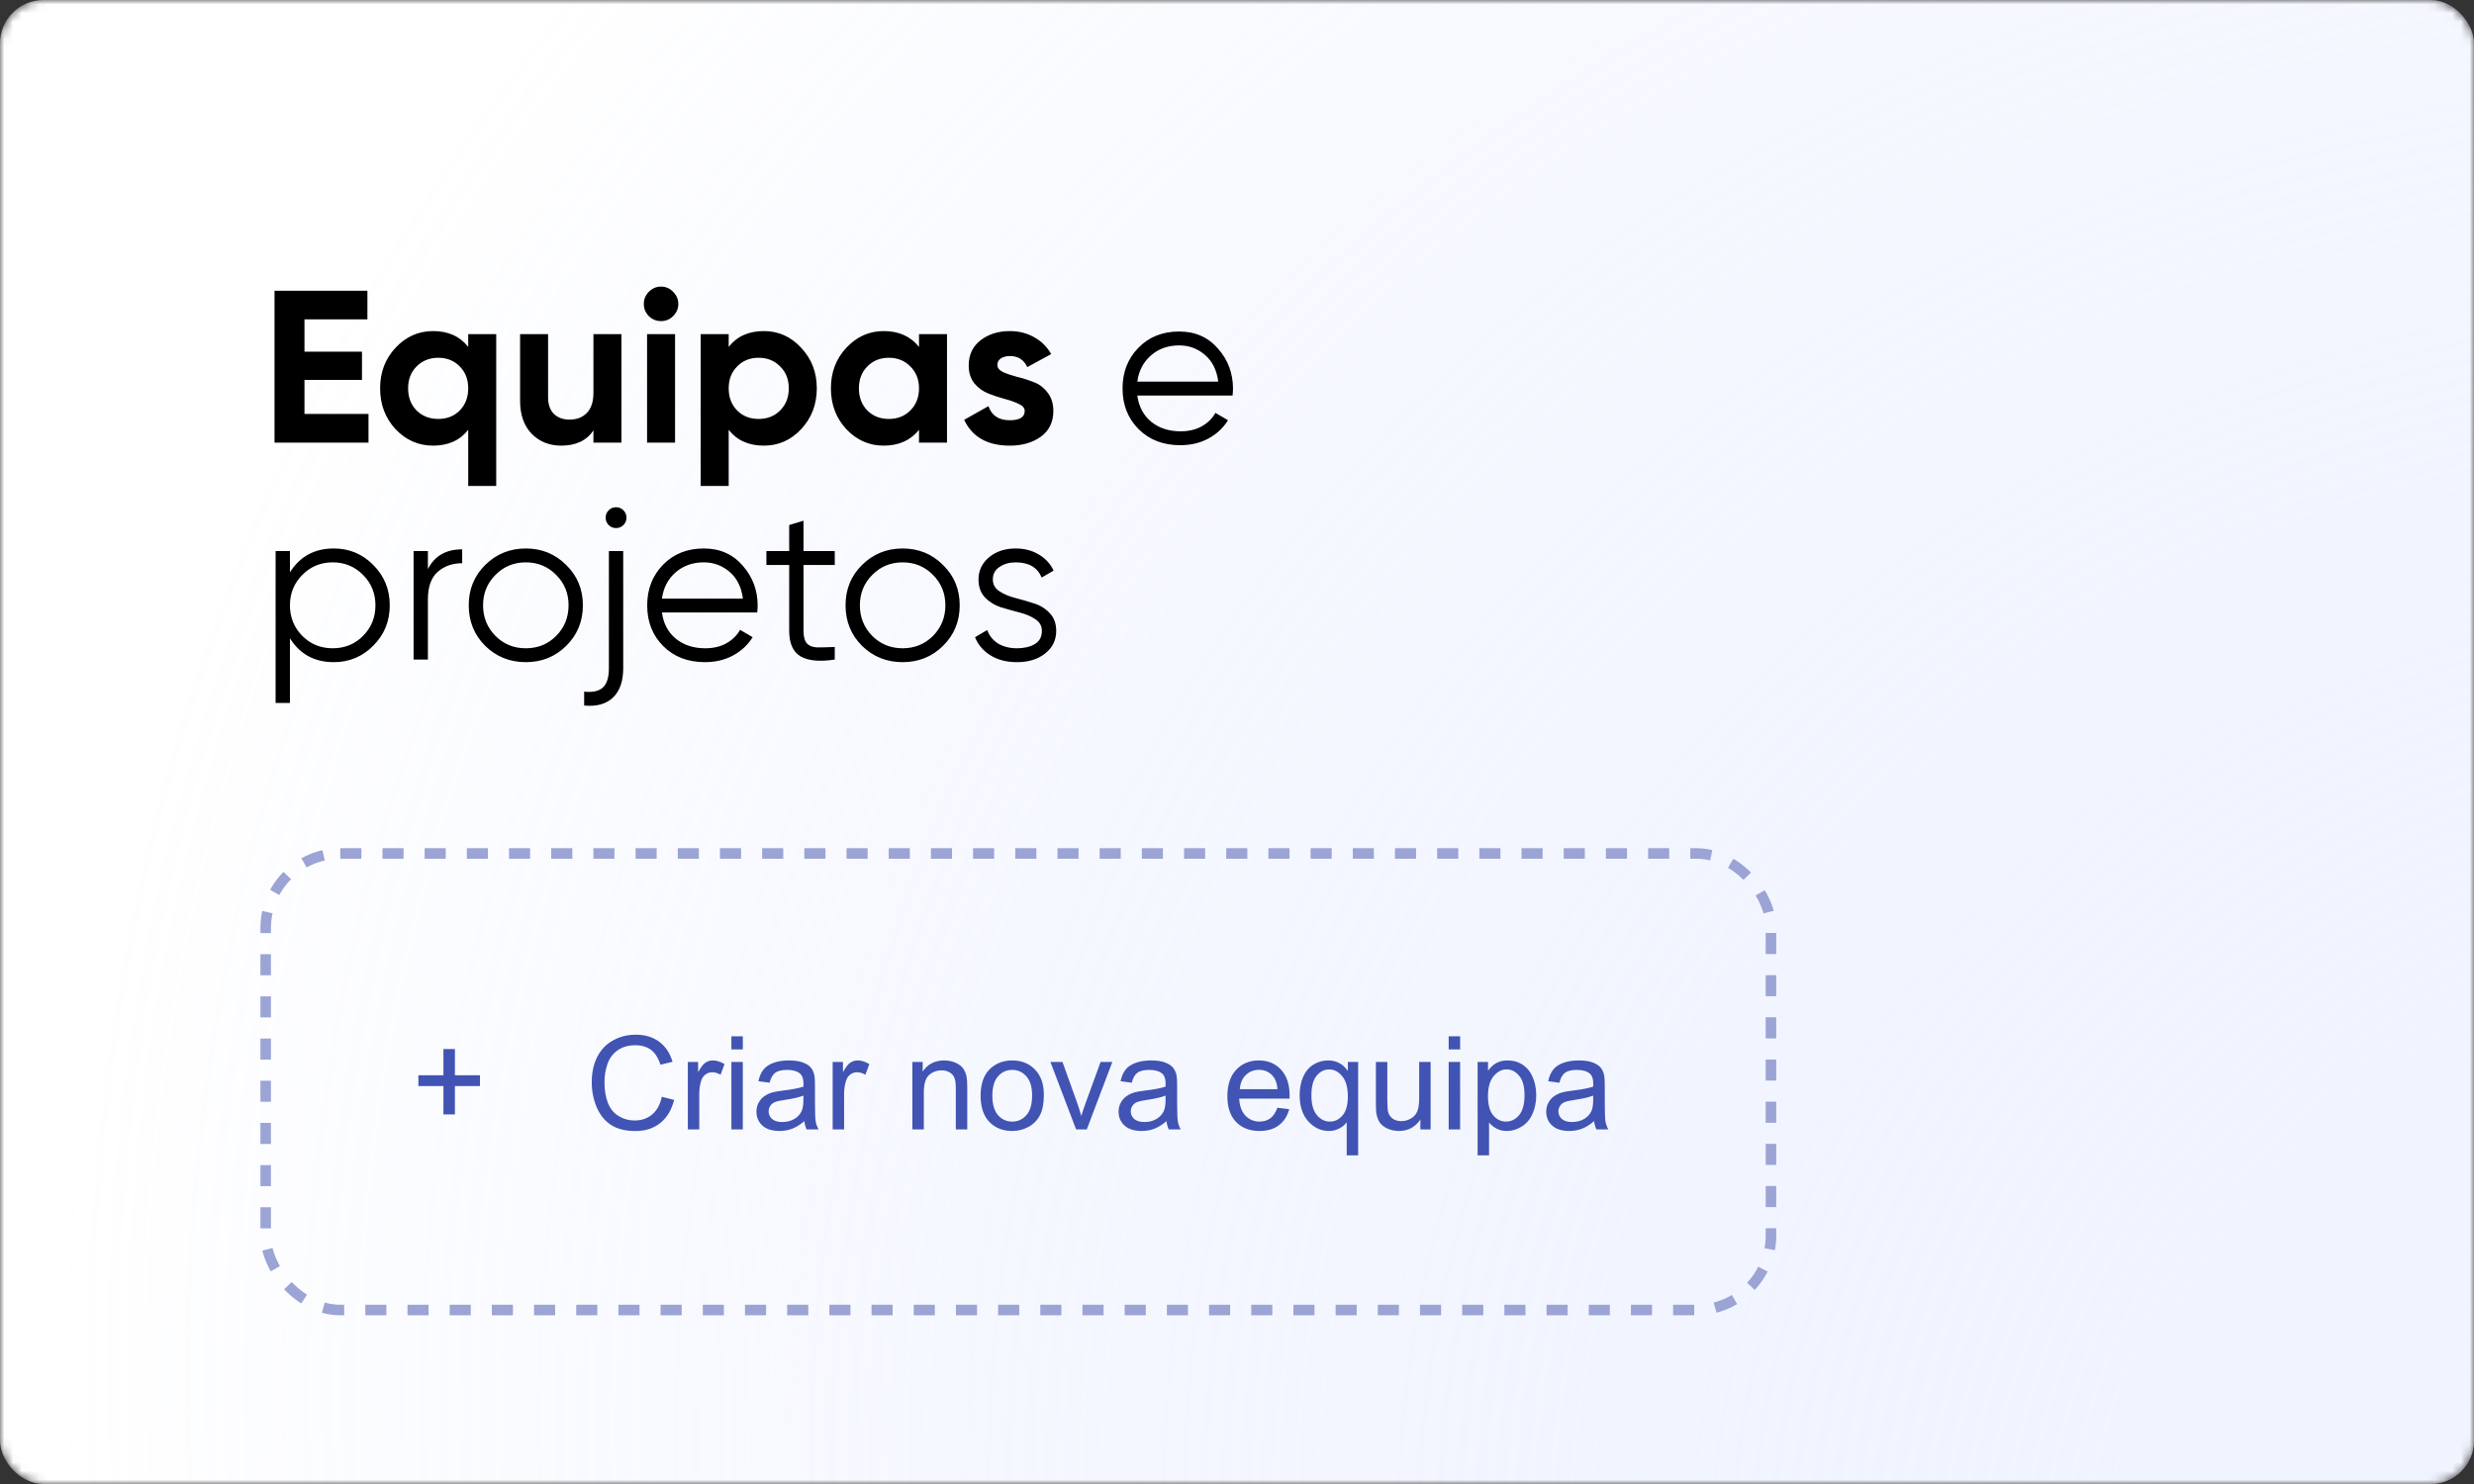 <?xml version="1.0" encoding="UTF-8"?> <svg xmlns="http://www.w3.org/2000/svg" width="285" height="171" viewBox="0 0 285 171" fill="none"><rect x="0" y="0" width="285" height="171" fill="#333333" stroke="none"/> <mask id="mask0_185_1058" style="mask-type:alpha" maskUnits="userSpaceOnUse" x="0" y="0" width="285" height="171"> <rect width="285" height="171" rx="5" fill="white"></rect> </mask> <g mask="url(#mask0_185_1058)"> <rect width="285" height="171" rx="5" fill="white"></rect> <rect width="285" height="171" rx="5" fill="url(#paint0_radial_185_1058)" fill-opacity="0.6"></rect> <path d="M52.405 123.901H55.291V125.145H52.405V128.414H51.083V125.145H48.197V123.901H51.083V120.88H52.405V123.901Z" fill="#4154B3"></path> <path d="M76.24 126.382L77.661 126.741C77.363 127.908 76.826 128.799 76.05 129.414C75.278 130.024 74.334 130.33 73.215 130.33C72.058 130.33 71.116 130.095 70.388 129.626C69.665 129.153 69.114 128.469 68.733 127.576C68.357 126.682 68.169 125.723 68.169 124.697C68.169 123.579 68.381 122.605 68.806 121.775C69.236 120.94 69.844 120.308 70.63 119.878C71.421 119.443 72.29 119.226 73.237 119.226C74.311 119.226 75.215 119.5 75.947 120.046C76.68 120.593 77.19 121.362 77.478 122.354L76.079 122.683C75.83 121.902 75.469 121.333 74.995 120.977C74.522 120.62 73.926 120.442 73.208 120.442C72.383 120.442 71.692 120.64 71.135 121.035C70.584 121.431 70.195 121.963 69.971 122.632C69.746 123.296 69.634 123.982 69.634 124.69C69.634 125.603 69.766 126.401 70.029 127.085C70.298 127.764 70.713 128.271 71.274 128.608C71.836 128.945 72.444 129.114 73.098 129.114C73.894 129.114 74.568 128.884 75.12 128.425C75.671 127.966 76.045 127.285 76.24 126.382ZM79.236 130.146V122.368H80.422V123.547C80.725 122.996 81.003 122.632 81.257 122.456C81.516 122.28 81.799 122.192 82.107 122.192C82.551 122.192 83.003 122.334 83.462 122.617L83.008 123.84C82.686 123.65 82.363 123.555 82.041 123.555C81.753 123.555 81.494 123.643 81.265 123.818C81.035 123.989 80.872 124.229 80.774 124.536C80.627 125.005 80.554 125.518 80.554 126.074V130.146H79.236ZM84.253 120.925V119.409H85.571V120.925H84.253ZM84.253 130.146V122.368H85.571V130.146H84.253ZM92.661 129.187C92.173 129.602 91.702 129.895 91.248 130.066C90.798 130.237 90.315 130.322 89.797 130.322C88.943 130.322 88.286 130.115 87.827 129.7C87.368 129.28 87.139 128.745 87.139 128.096C87.139 127.715 87.224 127.368 87.395 127.056C87.571 126.738 87.798 126.484 88.076 126.294C88.359 126.104 88.677 125.959 89.028 125.862C89.287 125.793 89.678 125.728 90.2 125.664C91.265 125.537 92.048 125.386 92.551 125.21C92.556 125.029 92.559 124.915 92.559 124.866C92.559 124.329 92.434 123.95 92.185 123.73C91.848 123.433 91.348 123.284 90.684 123.284C90.064 123.284 89.605 123.394 89.307 123.613C89.014 123.828 88.796 124.211 88.655 124.763L87.366 124.587C87.483 124.036 87.676 123.591 87.944 123.254C88.213 122.913 88.601 122.651 89.109 122.471C89.617 122.285 90.205 122.192 90.874 122.192C91.538 122.192 92.078 122.271 92.493 122.427C92.908 122.583 93.213 122.781 93.408 123.02C93.603 123.254 93.74 123.552 93.818 123.914C93.862 124.138 93.884 124.543 93.884 125.129V126.887C93.884 128.113 93.911 128.889 93.965 129.216C94.023 129.539 94.136 129.849 94.302 130.146H92.925C92.788 129.873 92.7 129.553 92.661 129.187ZM92.551 126.243C92.073 126.438 91.355 126.604 90.398 126.741C89.856 126.819 89.473 126.907 89.248 127.004C89.023 127.102 88.85 127.246 88.728 127.437C88.606 127.622 88.545 127.83 88.545 128.059C88.545 128.411 88.677 128.704 88.94 128.938C89.209 129.172 89.6 129.29 90.112 129.29C90.62 129.29 91.072 129.18 91.467 128.96C91.863 128.735 92.153 128.43 92.339 128.044C92.481 127.747 92.551 127.307 92.551 126.726V126.243ZM95.92 130.146V122.368H97.107V123.547C97.41 122.996 97.688 122.632 97.942 122.456C98.201 122.28 98.484 122.192 98.791 122.192C99.236 122.192 99.688 122.334 100.146 122.617L99.692 123.84C99.37 123.65 99.048 123.555 98.726 123.555C98.438 123.555 98.179 123.643 97.949 123.818C97.72 123.989 97.556 124.229 97.459 124.536C97.312 125.005 97.239 125.518 97.239 126.074V130.146H95.92ZM105.105 130.146V122.368H106.292V123.474C106.863 122.62 107.688 122.192 108.767 122.192C109.236 122.192 109.666 122.278 110.056 122.449C110.452 122.615 110.747 122.834 110.942 123.108C111.138 123.381 111.274 123.706 111.353 124.082C111.401 124.326 111.426 124.753 111.426 125.364V130.146H110.107V125.415C110.107 124.878 110.056 124.478 109.954 124.214C109.851 123.945 109.668 123.733 109.404 123.577C109.146 123.416 108.84 123.335 108.489 123.335C107.927 123.335 107.441 123.513 107.031 123.87C106.626 124.226 106.423 124.902 106.423 125.898V130.146H105.105ZM112.964 126.257C112.964 124.817 113.364 123.75 114.165 123.057C114.834 122.48 115.649 122.192 116.611 122.192C117.681 122.192 118.555 122.544 119.233 123.247C119.912 123.945 120.251 124.912 120.251 126.147C120.251 127.148 120.1 127.937 119.797 128.513C119.5 129.084 119.062 129.529 118.486 129.846C117.915 130.164 117.29 130.322 116.611 130.322C115.522 130.322 114.641 129.973 113.967 129.275C113.298 128.577 112.964 127.571 112.964 126.257ZM114.319 126.257C114.319 127.253 114.536 128 114.971 128.499C115.405 128.992 115.952 129.238 116.611 129.238C117.266 129.238 117.81 128.989 118.245 128.491C118.679 127.993 118.896 127.234 118.896 126.213C118.896 125.251 118.677 124.524 118.237 124.031C117.803 123.533 117.261 123.284 116.611 123.284C115.952 123.284 115.405 123.53 114.971 124.023C114.536 124.517 114.319 125.261 114.319 126.257ZM123.965 130.146L121.006 122.368H122.397L124.067 127.026C124.248 127.529 124.414 128.052 124.565 128.594C124.683 128.184 124.846 127.69 125.056 127.114L126.785 122.368H128.14L125.195 130.146H123.965ZM134.38 129.187C133.892 129.602 133.42 129.895 132.966 130.066C132.517 130.237 132.034 130.322 131.516 130.322C130.662 130.322 130.005 130.115 129.546 129.7C129.087 129.28 128.857 128.745 128.857 128.096C128.857 127.715 128.943 127.368 129.114 127.056C129.29 126.738 129.517 126.484 129.795 126.294C130.078 126.104 130.396 125.959 130.747 125.862C131.006 125.793 131.396 125.728 131.919 125.664C132.983 125.537 133.767 125.386 134.27 125.21C134.275 125.029 134.277 124.915 134.277 124.866C134.277 124.329 134.153 123.95 133.904 123.73C133.567 123.433 133.066 123.284 132.402 123.284C131.782 123.284 131.323 123.394 131.025 123.613C130.732 123.828 130.515 124.211 130.374 124.763L129.084 124.587C129.202 124.036 129.395 123.591 129.663 123.254C129.932 122.913 130.32 122.651 130.828 122.471C131.335 122.285 131.924 122.192 132.593 122.192C133.257 122.192 133.796 122.271 134.211 122.427C134.626 122.583 134.932 122.781 135.127 123.02C135.322 123.254 135.459 123.552 135.537 123.914C135.581 124.138 135.603 124.543 135.603 125.129V126.887C135.603 128.113 135.63 128.889 135.684 129.216C135.742 129.539 135.854 129.849 136.021 130.146H134.644C134.507 129.873 134.419 129.553 134.38 129.187ZM134.27 126.243C133.792 126.438 133.074 126.604 132.117 126.741C131.575 126.819 131.191 126.907 130.967 127.004C130.742 127.102 130.569 127.246 130.447 127.437C130.325 127.622 130.264 127.83 130.264 128.059C130.264 128.411 130.396 128.704 130.659 128.938C130.928 129.172 131.318 129.29 131.831 129.29C132.339 129.29 132.791 129.18 133.186 128.96C133.582 128.735 133.872 128.43 134.058 128.044C134.199 127.747 134.27 127.307 134.27 126.726V126.243ZM147.153 127.642L148.516 127.81C148.301 128.606 147.903 129.224 147.322 129.663C146.741 130.103 145.999 130.322 145.095 130.322C143.958 130.322 143.054 129.973 142.385 129.275C141.721 128.572 141.389 127.588 141.389 126.323C141.389 125.015 141.726 123.999 142.4 123.276C143.074 122.554 143.948 122.192 145.022 122.192C146.062 122.192 146.912 122.546 147.571 123.254C148.23 123.962 148.56 124.958 148.56 126.243C148.56 126.321 148.557 126.438 148.552 126.594H142.751C142.8 127.449 143.042 128.103 143.477 128.557C143.911 129.011 144.453 129.238 145.103 129.238C145.586 129.238 145.999 129.111 146.34 128.857C146.682 128.604 146.953 128.198 147.153 127.642ZM142.825 125.51H147.168C147.109 124.856 146.943 124.365 146.67 124.038C146.25 123.53 145.706 123.276 145.037 123.276C144.431 123.276 143.921 123.479 143.506 123.884C143.096 124.29 142.869 124.832 142.825 125.51ZM155.137 133.127V129.319C154.932 129.607 154.644 129.846 154.272 130.037C153.906 130.227 153.516 130.322 153.101 130.322C152.178 130.322 151.382 129.954 150.713 129.216C150.049 128.479 149.717 127.468 149.717 126.184C149.717 125.403 149.851 124.702 150.12 124.082C150.393 123.462 150.786 122.993 151.299 122.676C151.816 122.354 152.383 122.192 152.998 122.192C153.96 122.192 154.717 122.598 155.269 123.408V122.368H156.455V133.127H155.137ZM151.072 126.235C151.072 127.236 151.282 127.988 151.702 128.491C152.122 128.989 152.625 129.238 153.21 129.238C153.772 129.238 154.255 129.001 154.661 128.528C155.066 128.049 155.269 127.324 155.269 126.353C155.269 125.317 155.054 124.539 154.624 124.016C154.199 123.494 153.699 123.232 153.123 123.232C152.551 123.232 152.065 123.477 151.665 123.965C151.27 124.448 151.072 125.205 151.072 126.235ZM163.625 130.146V129.004C163.02 129.883 162.197 130.322 161.157 130.322C160.698 130.322 160.269 130.234 159.868 130.059C159.473 129.883 159.177 129.663 158.982 129.399C158.792 129.131 158.657 128.804 158.579 128.418C158.525 128.159 158.499 127.749 158.499 127.188V122.368H159.817V126.682C159.817 127.371 159.844 127.834 159.897 128.074C159.98 128.42 160.156 128.694 160.425 128.894C160.693 129.089 161.025 129.187 161.421 129.187C161.816 129.187 162.188 129.087 162.534 128.887C162.881 128.682 163.125 128.406 163.267 128.059C163.413 127.708 163.486 127.2 163.486 126.536V122.368H164.805V130.146H163.625ZM166.885 120.925V119.409H168.203V120.925H166.885ZM166.885 130.146V122.368H168.203V130.146H166.885ZM170.217 133.127V122.368H171.418V123.379C171.702 122.983 172.021 122.688 172.378 122.493C172.734 122.292 173.167 122.192 173.674 122.192C174.338 122.192 174.924 122.363 175.432 122.705C175.94 123.047 176.323 123.53 176.582 124.155C176.841 124.775 176.97 125.457 176.97 126.199C176.97 126.995 176.826 127.712 176.538 128.352C176.255 128.987 175.84 129.475 175.293 129.817C174.751 130.154 174.18 130.322 173.579 130.322C173.14 130.322 172.744 130.229 172.393 130.044C172.046 129.858 171.76 129.624 171.536 129.341V133.127H170.217ZM171.411 126.301C171.411 127.302 171.614 128.042 172.019 128.521C172.424 128.999 172.915 129.238 173.491 129.238C174.077 129.238 174.578 128.992 174.993 128.499C175.413 128 175.623 127.231 175.623 126.191C175.623 125.2 175.417 124.458 175.007 123.965C174.602 123.472 174.116 123.225 173.55 123.225C172.988 123.225 172.49 123.489 172.056 124.016C171.626 124.539 171.411 125.3 171.411 126.301ZM183.643 129.187C183.154 129.602 182.683 129.895 182.229 130.066C181.78 130.237 181.296 130.322 180.779 130.322C179.924 130.322 179.268 130.115 178.809 129.7C178.35 129.28 178.12 128.745 178.12 128.096C178.12 127.715 178.206 127.368 178.376 127.056C178.552 126.738 178.779 126.484 179.058 126.294C179.341 126.104 179.658 125.959 180.01 125.862C180.269 125.793 180.659 125.728 181.182 125.664C182.246 125.537 183.03 125.386 183.533 125.21C183.538 125.029 183.54 124.915 183.54 124.866C183.54 124.329 183.416 123.95 183.167 123.73C182.83 123.433 182.329 123.284 181.665 123.284C181.045 123.284 180.586 123.394 180.288 123.613C179.995 123.828 179.778 124.211 179.636 124.763L178.347 124.587C178.464 124.036 178.657 123.591 178.926 123.254C179.194 122.913 179.583 122.651 180.09 122.471C180.598 122.285 181.187 122.192 181.855 122.192C182.52 122.192 183.059 122.271 183.474 122.427C183.889 122.583 184.194 122.781 184.39 123.02C184.585 123.254 184.722 123.552 184.8 123.914C184.844 124.138 184.866 124.543 184.866 125.129V126.887C184.866 128.113 184.893 128.889 184.946 129.216C185.005 129.539 185.117 129.849 185.283 130.146H183.906C183.77 129.873 183.682 129.553 183.643 129.187ZM183.533 126.243C183.054 126.438 182.336 126.604 181.379 126.741C180.837 126.819 180.454 126.907 180.229 127.004C180.005 127.102 179.832 127.246 179.709 127.437C179.587 127.622 179.526 127.83 179.526 128.059C179.526 128.411 179.658 128.704 179.922 128.938C180.19 129.172 180.581 129.29 181.094 129.29C181.602 129.29 182.053 129.18 182.449 128.96C182.844 128.735 183.135 128.43 183.32 128.044C183.462 127.747 183.533 127.307 183.533 126.726V126.243Z" fill="#4154B3"></path> <rect x="30.607" y="98.344" width="173.405" height="52.606" rx="8.591" stroke="#9BA4D4" stroke-width="1.213" stroke-dasharray="2.43 2.43"></rect> <path d="M35.075 47.7H42.45V51H31.625V33.5H42.325V36.8H35.075V40.525H41.7V43.775H35.075V47.7ZM53.938 38.5H57.163V56H53.938V49.525C52.988 50.742 51.638 51.35 49.888 51.35C48.205 51.35 46.763 50.717 45.563 49.45C44.38 48.167 43.788 46.6 43.788 44.75C43.788 42.9 44.38 41.342 45.563 40.075C46.763 38.792 48.205 38.15 49.888 38.15C51.638 38.15 52.988 38.758 53.938 39.975V38.5ZM47.988 47.3C48.655 47.95 49.488 48.275 50.488 48.275C51.488 48.275 52.313 47.95 52.963 47.3C53.613 46.633 53.938 45.783 53.938 44.75C53.938 43.717 53.613 42.875 52.963 42.225C52.313 41.558 51.488 41.225 50.488 41.225C49.488 41.225 48.655 41.558 47.988 42.225C47.338 42.875 47.013 43.717 47.013 44.75C47.013 45.783 47.338 46.633 47.988 47.3ZM68.363 38.5H71.588V51H68.363V49.6C67.579 50.767 66.338 51.35 64.638 51.35C63.271 51.35 62.138 50.892 61.238 49.975C60.354 49.058 59.913 47.792 59.913 46.175V38.5H63.138V45.775C63.138 46.608 63.363 47.25 63.813 47.7C64.263 48.133 64.863 48.35 65.613 48.35C66.446 48.35 67.113 48.092 67.613 47.575C68.113 47.058 68.363 46.283 68.363 45.25V38.5ZM76.141 37C75.608 37 75.141 36.808 74.741 36.425C74.358 36.025 74.166 35.558 74.166 35.025C74.166 34.492 74.358 34.025 74.741 33.625C75.141 33.225 75.608 33.025 76.141 33.025C76.691 33.025 77.158 33.225 77.541 33.625C77.941 34.025 78.141 34.492 78.141 35.025C78.141 35.558 77.941 36.025 77.541 36.425C77.158 36.808 76.691 37 76.141 37ZM74.541 51V38.5H77.766V51H74.541ZM87.993 38.15C89.677 38.15 91.11 38.792 92.293 40.075C93.493 41.342 94.093 42.9 94.093 44.75C94.093 46.6 93.493 48.167 92.293 49.45C91.11 50.717 89.677 51.35 87.993 51.35C86.243 51.35 84.893 50.742 83.943 49.525V56H80.718V38.5H83.943V39.975C84.893 38.758 86.243 38.15 87.993 38.15ZM84.918 47.3C85.568 47.95 86.393 48.275 87.393 48.275C88.393 48.275 89.218 47.95 89.868 47.3C90.535 46.633 90.868 45.783 90.868 44.75C90.868 43.717 90.535 42.875 89.868 42.225C89.218 41.558 88.393 41.225 87.393 41.225C86.393 41.225 85.568 41.558 84.918 42.225C84.268 42.875 83.943 43.717 83.943 44.75C83.943 45.783 84.268 46.633 84.918 47.3ZM105.868 38.5H109.093V51H105.868V49.525C104.901 50.742 103.543 51.35 101.793 51.35C100.126 51.35 98.693 50.717 97.493 49.45C96.309 48.167 95.718 46.6 95.718 44.75C95.718 42.9 96.309 41.342 97.493 40.075C98.693 38.792 100.126 38.15 101.793 38.15C103.543 38.15 104.901 38.758 105.868 39.975V38.5ZM99.918 47.3C100.568 47.95 101.393 48.275 102.393 48.275C103.393 48.275 104.218 47.95 104.868 47.3C105.534 46.633 105.868 45.783 105.868 44.75C105.868 43.717 105.534 42.875 104.868 42.225C104.218 41.558 103.393 41.225 102.393 41.225C101.393 41.225 100.568 41.558 99.918 42.225C99.268 42.875 98.943 43.717 98.943 44.75C98.943 45.783 99.268 46.633 99.918 47.3ZM114.894 42.05C114.894 42.383 115.111 42.658 115.544 42.875C115.994 43.075 116.536 43.258 117.169 43.425C117.803 43.575 118.436 43.775 119.069 44.025C119.703 44.258 120.236 44.658 120.669 45.225C121.119 45.792 121.344 46.5 121.344 47.35C121.344 48.633 120.861 49.625 119.894 50.325C118.944 51.008 117.753 51.35 116.319 51.35C113.753 51.35 112.003 50.358 111.069 48.375L113.869 46.8C114.236 47.883 115.053 48.425 116.319 48.425C117.469 48.425 118.044 48.067 118.044 47.35C118.044 47.017 117.819 46.75 117.369 46.55C116.936 46.333 116.403 46.142 115.769 45.975C115.136 45.808 114.503 45.6 113.869 45.35C113.236 45.1 112.694 44.708 112.244 44.175C111.811 43.625 111.594 42.942 111.594 42.125C111.594 40.892 112.044 39.925 112.944 39.225C113.861 38.508 114.994 38.15 116.344 38.15C117.361 38.15 118.286 38.383 119.119 38.85C119.953 39.3 120.611 39.95 121.094 40.8L118.344 42.3C117.944 41.45 117.278 41.025 116.344 41.025C115.928 41.025 115.578 41.117 115.294 41.3C115.028 41.483 114.894 41.733 114.894 42.05ZM135.84 38.2C137.69 38.2 139.182 38.858 140.315 40.175C141.465 41.475 142.04 43.017 142.04 44.8C142.04 44.983 142.024 45.242 141.99 45.575H131.015C131.182 46.842 131.715 47.85 132.615 48.6C133.532 49.333 134.657 49.7 135.99 49.7C136.94 49.7 137.757 49.508 138.44 49.125C139.14 48.725 139.665 48.208 140.015 47.575L141.465 48.425C140.915 49.308 140.165 50.008 139.215 50.525C138.265 51.042 137.182 51.3 135.965 51.3C133.999 51.3 132.399 50.683 131.165 49.45C129.932 48.217 129.315 46.65 129.315 44.75C129.315 42.883 129.924 41.325 131.14 40.075C132.357 38.825 133.924 38.2 135.84 38.2ZM135.84 39.8C134.54 39.8 133.449 40.192 132.565 40.975C131.699 41.742 131.182 42.742 131.015 43.975H140.34C140.174 42.658 139.665 41.633 138.815 40.9C137.965 40.167 136.974 39.8 135.84 39.8ZM38.45 63.2C40.233 63.2 41.75 63.833 43 65.1C44.267 66.367 44.9 67.917 44.9 69.75C44.9 71.583 44.267 73.133 43 74.4C41.75 75.667 40.233 76.3 38.45 76.3C36.233 76.3 34.55 75.383 33.4 73.55V81H31.75V63.5H33.4V65.95C34.55 64.117 36.233 63.2 38.45 63.2ZM34.825 73.275C35.775 74.225 36.942 74.7 38.325 74.7C39.708 74.7 40.875 74.225 41.825 73.275C42.775 72.308 43.25 71.133 43.25 69.75C43.25 68.367 42.775 67.2 41.825 66.25C40.875 65.283 39.708 64.8 38.325 64.8C36.942 64.8 35.775 65.283 34.825 66.25C33.875 67.2 33.4 68.367 33.4 69.75C33.4 71.133 33.875 72.308 34.825 73.275ZM49.294 65.575C50.06 64.058 51.377 63.3 53.244 63.3V64.9C52.11 64.9 51.169 65.233 50.419 65.9C49.669 66.567 49.294 67.617 49.294 69.05V76H47.644V63.5H49.294V65.575ZM65.223 74.425C63.956 75.675 62.406 76.3 60.573 76.3C58.74 76.3 57.181 75.675 55.898 74.425C54.631 73.158 53.998 71.6 53.998 69.75C53.998 67.9 54.631 66.35 55.898 65.1C57.181 63.833 58.74 63.2 60.573 63.2C62.406 63.2 63.956 63.833 65.223 65.1C66.506 66.35 67.148 67.9 67.148 69.75C67.148 71.6 66.506 73.158 65.223 74.425ZM57.073 73.275C58.023 74.225 59.19 74.7 60.573 74.7C61.956 74.7 63.123 74.225 64.073 73.275C65.023 72.308 65.498 71.133 65.498 69.75C65.498 68.367 65.023 67.2 64.073 66.25C63.123 65.283 61.956 64.8 60.573 64.8C59.19 64.8 58.023 65.283 57.073 66.25C56.123 67.2 55.648 68.367 55.648 69.75C55.648 71.133 56.123 72.308 57.073 73.275ZM70.118 58.8C70.351 58.567 70.635 58.45 70.968 58.45C71.301 58.45 71.585 58.567 71.818 58.8C72.051 59.033 72.168 59.317 72.168 59.65C72.168 59.983 72.051 60.267 71.818 60.5C71.585 60.733 71.301 60.85 70.968 60.85C70.635 60.85 70.351 60.733 70.118 60.5C69.885 60.267 69.768 59.983 69.768 59.65C69.768 59.317 69.885 59.033 70.118 58.8ZM70.143 77V63.5H71.793V77C71.793 78.5 71.401 79.625 70.618 80.375C69.835 81.125 68.726 81.433 67.293 81.3V79.7C68.276 79.8 68.993 79.642 69.443 79.225C69.91 78.808 70.143 78.067 70.143 77ZM81.08 63.2C82.93 63.2 84.421 63.858 85.555 65.175C86.705 66.475 87.28 68.017 87.28 69.8C87.28 69.983 87.263 70.242 87.23 70.575H76.255C76.421 71.842 76.955 72.85 77.855 73.6C78.771 74.333 79.896 74.7 81.23 74.7C82.18 74.7 82.996 74.508 83.68 74.125C84.38 73.725 84.905 73.208 85.255 72.575L86.705 73.425C86.155 74.308 85.405 75.008 84.455 75.525C83.505 76.042 82.421 76.3 81.205 76.3C79.238 76.3 77.638 75.683 76.405 74.45C75.171 73.217 74.555 71.65 74.555 69.75C74.555 67.883 75.163 66.325 76.38 65.075C77.596 63.825 79.163 63.2 81.08 63.2ZM81.08 64.8C79.78 64.8 78.688 65.192 77.805 65.975C76.938 66.742 76.421 67.742 76.255 68.975H85.58C85.413 67.658 84.905 66.633 84.055 65.9C83.205 65.167 82.213 64.8 81.08 64.8ZM96.163 65.1H92.563V72.675C92.563 73.358 92.696 73.85 92.963 74.15C93.23 74.433 93.63 74.583 94.163 74.6C94.696 74.6 95.363 74.583 96.163 74.55V76C94.413 76.267 93.096 76.142 92.213 75.625C91.346 75.108 90.913 74.125 90.913 72.675V65.1H88.288V63.5H90.913V60.5L92.563 60V63.5H96.163V65.1ZM108.631 74.425C107.365 75.675 105.815 76.3 103.981 76.3C102.148 76.3 100.59 75.675 99.306 74.425C98.04 73.158 97.406 71.6 97.406 69.75C97.406 67.9 98.04 66.35 99.306 65.1C100.59 63.833 102.148 63.2 103.981 63.2C105.815 63.2 107.365 63.833 108.631 65.1C109.915 66.35 110.556 67.9 110.556 69.75C110.556 71.6 109.915 73.158 108.631 74.425ZM100.481 73.275C101.431 74.225 102.598 74.7 103.981 74.7C105.365 74.7 106.531 74.225 107.481 73.275C108.431 72.308 108.906 71.133 108.906 69.75C108.906 68.367 108.431 67.2 107.481 66.25C106.531 65.283 105.365 64.8 103.981 64.8C102.598 64.8 101.431 65.283 100.481 66.25C99.531 67.2 99.056 68.367 99.056 69.75C99.056 71.133 99.531 72.308 100.481 73.275ZM114.373 66.775C114.373 67.342 114.623 67.792 115.123 68.125C115.623 68.458 116.232 68.717 116.948 68.9C117.665 69.083 118.382 69.292 119.098 69.525C119.815 69.742 120.423 70.117 120.923 70.65C121.423 71.167 121.673 71.85 121.673 72.7C121.673 73.767 121.248 74.633 120.398 75.3C119.565 75.967 118.482 76.3 117.148 76.3C115.948 76.3 114.923 76.033 114.073 75.5C113.24 74.967 112.657 74.275 112.323 73.425L113.723 72.6C113.957 73.25 114.373 73.767 114.973 74.15C115.59 74.517 116.315 74.7 117.148 74.7C117.965 74.7 118.648 74.542 119.198 74.225C119.748 73.892 120.023 73.383 120.023 72.7C120.023 72.133 119.773 71.683 119.273 71.35C118.773 71.017 118.165 70.758 117.448 70.575C116.732 70.392 116.015 70.192 115.298 69.975C114.582 69.742 113.973 69.367 113.473 68.85C112.973 68.317 112.723 67.625 112.723 66.775C112.723 65.758 113.123 64.908 113.923 64.225C114.74 63.542 115.765 63.2 116.998 63.2C118.015 63.2 118.907 63.433 119.673 63.9C120.44 64.35 121.007 64.967 121.373 65.75L119.998 66.55C119.515 65.383 118.515 64.8 116.998 64.8C116.282 64.8 115.665 64.975 115.148 65.325C114.632 65.658 114.373 66.142 114.373 66.775Z" fill="black"></path> </g> <defs> <radialGradient id="paint0_radial_185_1058" cx="0" cy="0" r="1" gradientUnits="userSpaceOnUse" gradientTransform="translate(349 203) rotate(-154.16) scale(353.327 297.243)"> <stop stop-color="#E8EFFF"></stop> <stop offset="1" stop-color="#BECEFF" stop-opacity="0"></stop> </radialGradient> </defs> </svg> 
